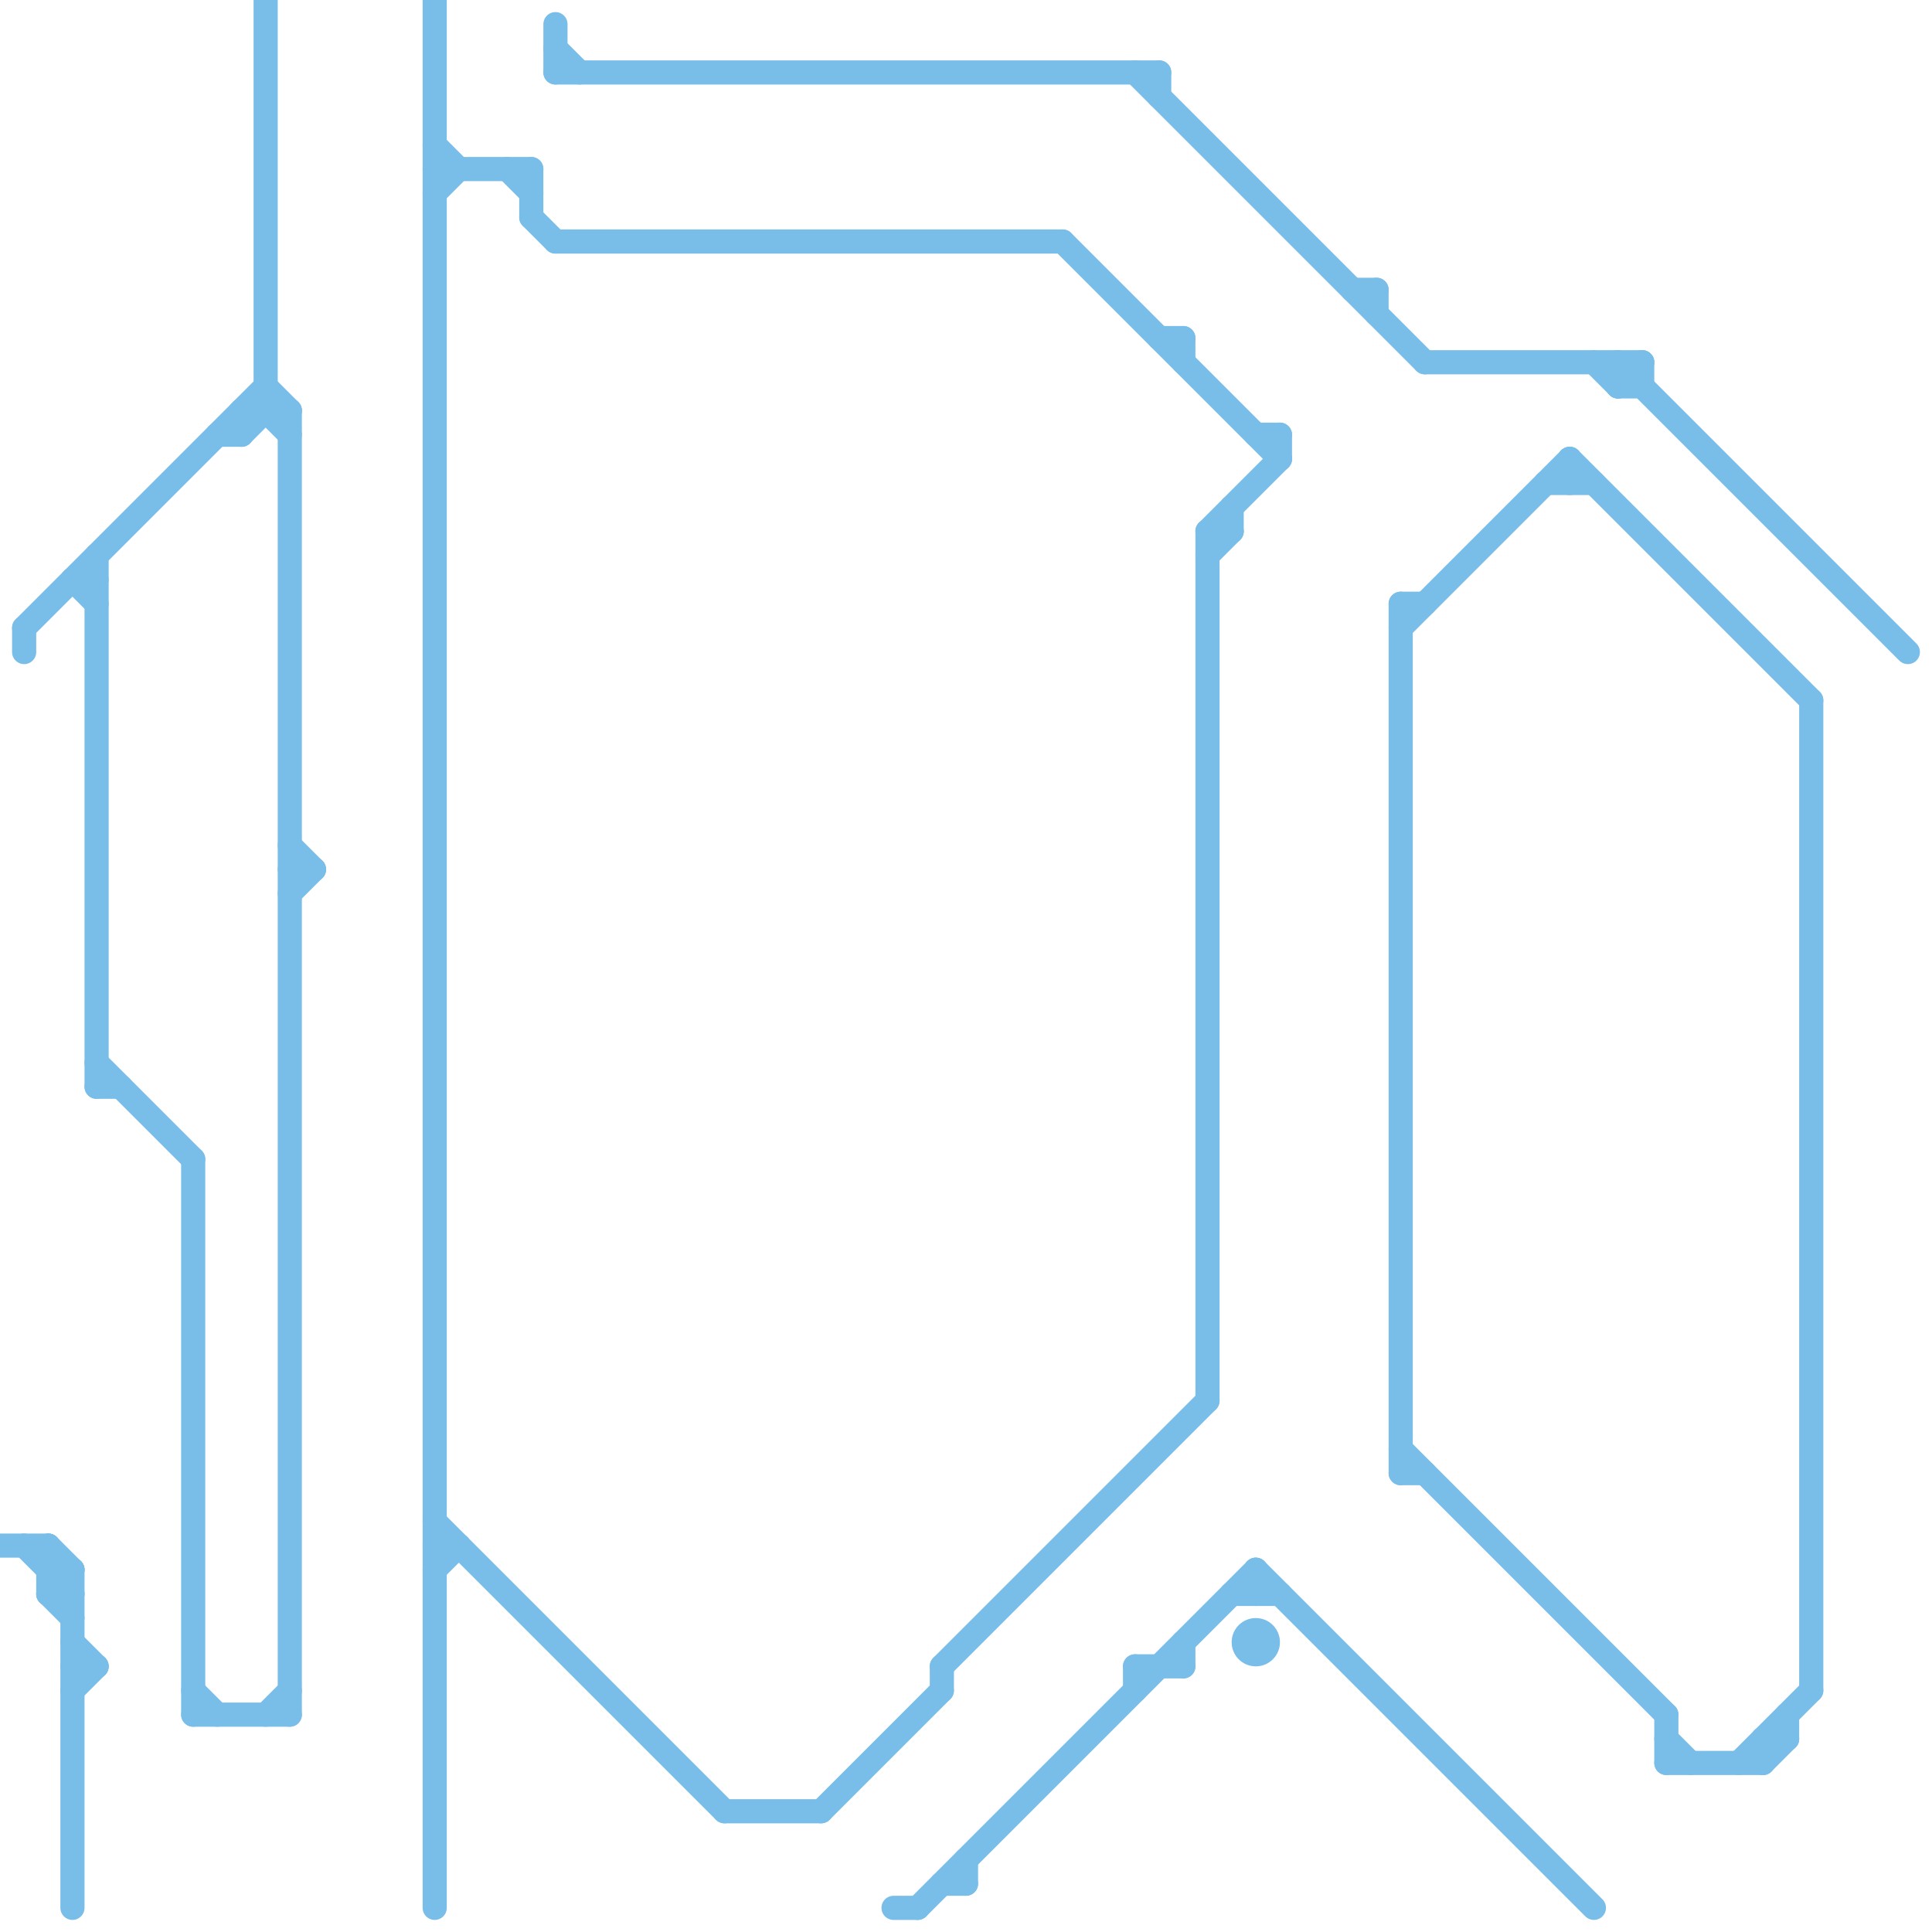 
<svg version="1.1" xmlns="http://www.w3.org/2000/svg" viewBox="0 0 80 80">
<style>line { stroke-width: 1; fill: none; stroke-linecap: round; stroke-linejoin: round; } .c0 { stroke: #79bde9 }</style><line class="c0" x1="18" y1="8" x2="19" y2="7"/><line class="c0" x1="75" y1="29" x2="75" y2="70"/><line class="c0" x1="1" y1="64" x2="3" y2="66"/><line class="c0" x1="40" y1="77" x2="40" y2="78"/><line class="c0" x1="69" y1="73" x2="73" y2="73"/><line class="c0" x1="3" y1="24" x2="4" y2="24"/><line class="c0" x1="67" y1="16" x2="68" y2="16"/><line class="c0" x1="23" y1="1" x2="23" y2="3"/><line class="c0" x1="47" y1="3" x2="59" y2="15"/><line class="c0" x1="48" y1="14" x2="49" y2="14"/><line class="c0" x1="47" y1="69" x2="47" y2="70"/><line class="c0" x1="18" y1="0" x2="18" y2="79"/><line class="c0" x1="52" y1="65" x2="52" y2="66"/><line class="c0" x1="39" y1="69" x2="50" y2="58"/><line class="c0" x1="73" y1="72" x2="74" y2="72"/><line class="c0" x1="58" y1="26" x2="65" y2="19"/><line class="c0" x1="8" y1="71" x2="12" y2="71"/><line class="c0" x1="1" y1="26" x2="1" y2="27"/><line class="c0" x1="64" y1="20" x2="66" y2="20"/><line class="c0" x1="72" y1="73" x2="75" y2="70"/><line class="c0" x1="11" y1="71" x2="12" y2="70"/><line class="c0" x1="68" y1="15" x2="68" y2="16"/><line class="c0" x1="2" y1="66" x2="3" y2="65"/><line class="c0" x1="57" y1="12" x2="57" y2="13"/><line class="c0" x1="58" y1="60" x2="69" y2="71"/><line class="c0" x1="69" y1="71" x2="69" y2="73"/><line class="c0" x1="65" y1="19" x2="75" y2="29"/><line class="c0" x1="30" y1="75" x2="34" y2="75"/><line class="c0" x1="50" y1="22" x2="50" y2="58"/><line class="c0" x1="2" y1="64" x2="3" y2="65"/><line class="c0" x1="2" y1="66" x2="3" y2="67"/><line class="c0" x1="3" y1="70" x2="4" y2="69"/><line class="c0" x1="73" y1="73" x2="74" y2="72"/><line class="c0" x1="2" y1="64" x2="2" y2="66"/><line class="c0" x1="8" y1="70" x2="9" y2="71"/><line class="c0" x1="69" y1="72" x2="70" y2="73"/><line class="c0" x1="34" y1="75" x2="39" y2="70"/><line class="c0" x1="65" y1="19" x2="65" y2="20"/><line class="c0" x1="4" y1="44" x2="8" y2="48"/><line class="c0" x1="50" y1="23" x2="51" y2="22"/><line class="c0" x1="1" y1="26" x2="11" y2="16"/><line class="c0" x1="3" y1="65" x2="3" y2="79"/><line class="c0" x1="59" y1="15" x2="68" y2="15"/><line class="c0" x1="18" y1="6" x2="19" y2="7"/><line class="c0" x1="23" y1="2" x2="24" y2="3"/><line class="c0" x1="10" y1="17" x2="12" y2="17"/><line class="c0" x1="22" y1="9" x2="23" y2="10"/><line class="c0" x1="58" y1="25" x2="59" y2="25"/><line class="c0" x1="18" y1="7" x2="22" y2="7"/><line class="c0" x1="2" y1="65" x2="3" y2="65"/><line class="c0" x1="58" y1="61" x2="59" y2="61"/><line class="c0" x1="8" y1="48" x2="8" y2="71"/><line class="c0" x1="39" y1="78" x2="40" y2="78"/><line class="c0" x1="73" y1="72" x2="73" y2="73"/><line class="c0" x1="12" y1="35" x2="13" y2="36"/><line class="c0" x1="44" y1="10" x2="53" y2="19"/><line class="c0" x1="21" y1="7" x2="22" y2="8"/><line class="c0" x1="11" y1="0" x2="11" y2="17"/><line class="c0" x1="22" y1="7" x2="22" y2="9"/><line class="c0" x1="67" y1="16" x2="68" y2="15"/><line class="c0" x1="50" y1="22" x2="51" y2="22"/><line class="c0" x1="48" y1="3" x2="48" y2="4"/><line class="c0" x1="23" y1="3" x2="48" y2="3"/><line class="c0" x1="37" y1="79" x2="38" y2="79"/><line class="c0" x1="53" y1="18" x2="53" y2="19"/><line class="c0" x1="58" y1="25" x2="58" y2="61"/><line class="c0" x1="38" y1="79" x2="52" y2="65"/><line class="c0" x1="9" y1="18" x2="10" y2="18"/><line class="c0" x1="23" y1="10" x2="44" y2="10"/><line class="c0" x1="39" y1="69" x2="39" y2="70"/><line class="c0" x1="18" y1="64" x2="19" y2="64"/><line class="c0" x1="3" y1="24" x2="4" y2="25"/><line class="c0" x1="51" y1="21" x2="51" y2="22"/><line class="c0" x1="3" y1="68" x2="4" y2="69"/><line class="c0" x1="12" y1="36" x2="13" y2="36"/><line class="c0" x1="52" y1="65" x2="66" y2="79"/><line class="c0" x1="47" y1="69" x2="49" y2="69"/><line class="c0" x1="4" y1="23" x2="4" y2="45"/><line class="c0" x1="74" y1="71" x2="74" y2="72"/><line class="c0" x1="12" y1="37" x2="13" y2="36"/><line class="c0" x1="10" y1="18" x2="11" y2="17"/><line class="c0" x1="11" y1="17" x2="12" y2="18"/><line class="c0" x1="10" y1="17" x2="10" y2="18"/><line class="c0" x1="18" y1="63" x2="30" y2="75"/><line class="c0" x1="66" y1="15" x2="67" y2="16"/><line class="c0" x1="3" y1="69" x2="4" y2="69"/><line class="c0" x1="18" y1="65" x2="19" y2="64"/><line class="c0" x1="56" y1="12" x2="57" y2="12"/><line class="c0" x1="0" y1="64" x2="2" y2="64"/><line class="c0" x1="12" y1="17" x2="12" y2="71"/><line class="c0" x1="2" y1="66" x2="3" y2="66"/><line class="c0" x1="67" y1="15" x2="79" y2="27"/><line class="c0" x1="52" y1="18" x2="53" y2="18"/><line class="c0" x1="67" y1="15" x2="67" y2="16"/><line class="c0" x1="50" y1="22" x2="53" y2="19"/><line class="c0" x1="4" y1="45" x2="5" y2="45"/><line class="c0" x1="49" y1="14" x2="49" y2="15"/><line class="c0" x1="11" y1="16" x2="12" y2="17"/><line class="c0" x1="51" y1="66" x2="53" y2="66"/><line class="c0" x1="49" y1="68" x2="49" y2="69"/><circle cx="52" cy="68" r="1" fill="#79bde9" />


</svg>


